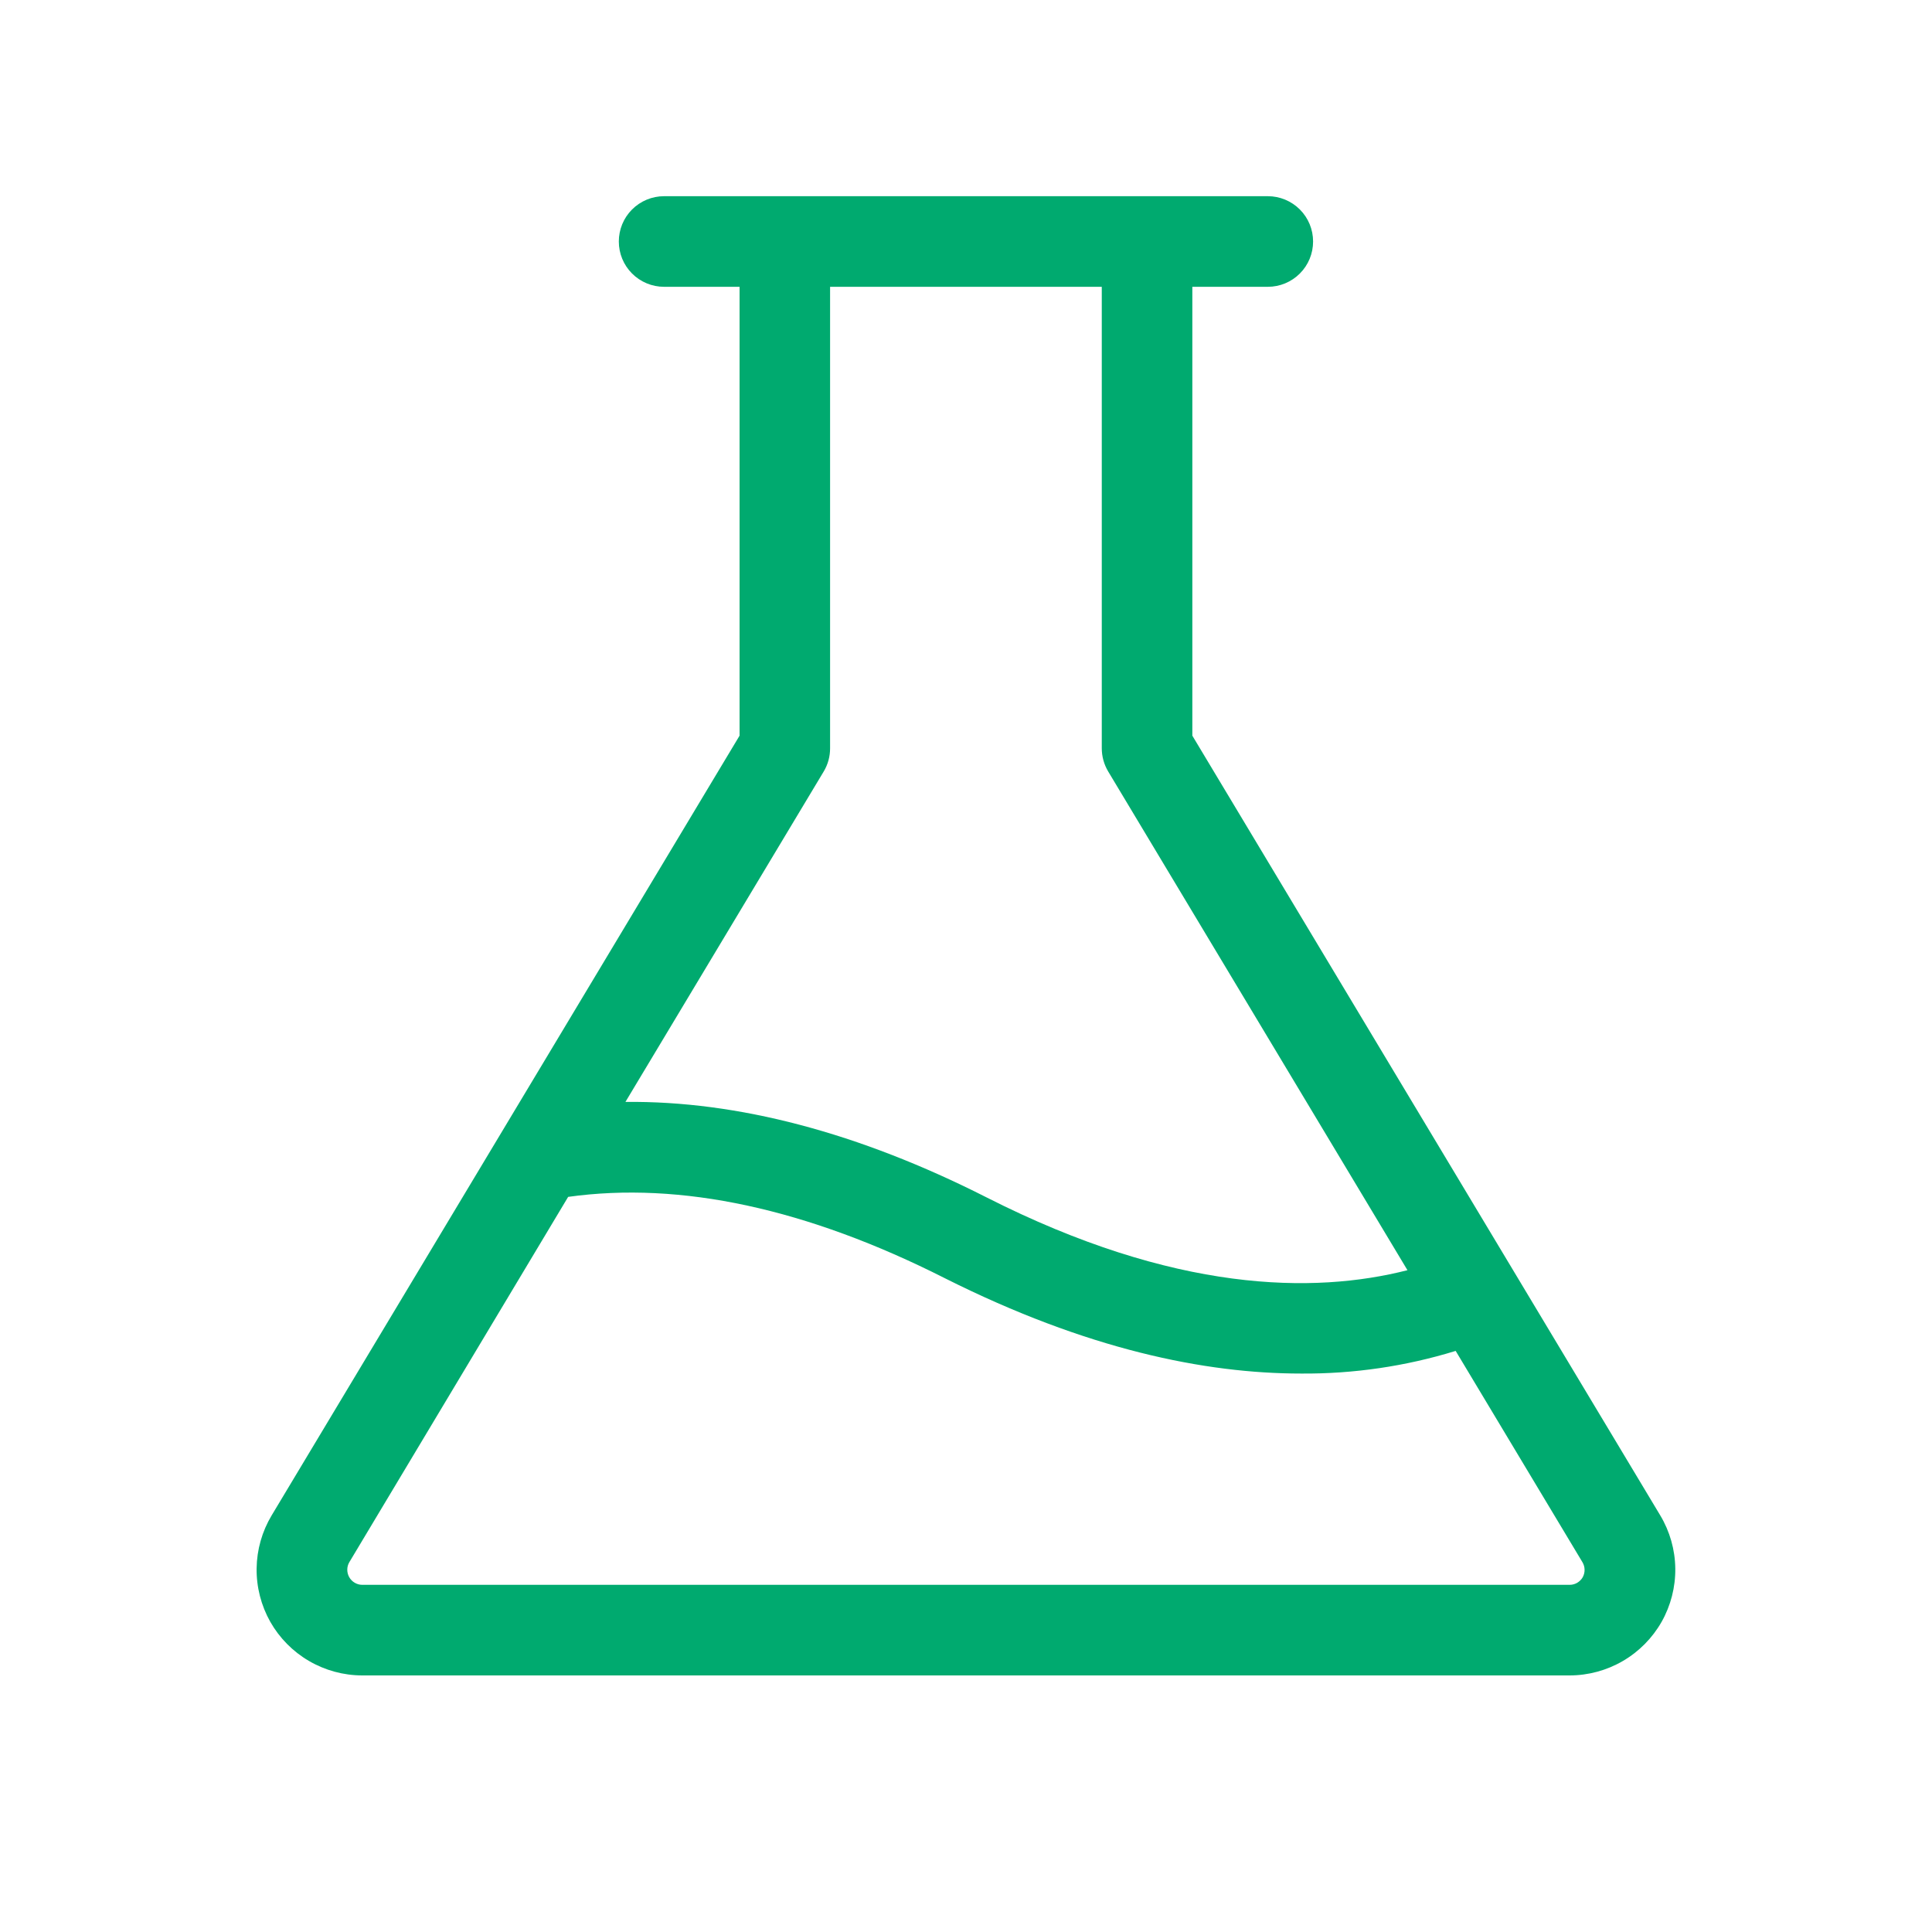 <?xml version="1.0" encoding="UTF-8"?> <svg xmlns="http://www.w3.org/2000/svg" width="40" height="40" viewBox="0 0 40 40" fill="none"><path d="M34.374 31.375L24.686 15.231V5.938H26.249C26.498 5.938 26.736 5.839 26.912 5.663C27.088 5.487 27.186 5.249 27.186 5C27.186 4.751 27.088 4.513 26.912 4.337C26.736 4.161 26.498 4.062 26.249 4.062H13.749C13.5 4.062 13.262 4.161 13.086 4.337C12.91 4.513 12.812 4.751 12.812 5C12.812 5.249 12.91 5.487 13.086 5.663C13.262 5.839 13.5 5.938 13.749 5.938H15.312V15.231L5.624 31.375C5.425 31.707 5.318 32.086 5.313 32.472C5.308 32.859 5.406 33.241 5.596 33.578C5.787 33.914 6.063 34.194 6.398 34.389C6.732 34.584 7.112 34.687 7.499 34.688H32.499C32.886 34.687 33.266 34.584 33.6 34.389C33.934 34.194 34.211 33.914 34.402 33.578C34.592 33.241 34.69 32.859 34.685 32.472C34.68 32.086 34.573 31.707 34.374 31.375ZM17.054 15.973C17.141 15.828 17.187 15.661 17.186 15.491V5.938H22.811V15.491C22.811 15.661 22.857 15.828 22.944 15.973L29.14 26.298C27.201 26.792 24.318 26.767 20.422 24.789C17.776 23.448 15.266 22.789 12.949 22.814L17.054 15.973ZM32.768 32.656C32.74 32.704 32.7 32.743 32.653 32.771C32.605 32.798 32.551 32.813 32.496 32.812H7.499C7.444 32.812 7.391 32.797 7.344 32.769C7.297 32.742 7.258 32.702 7.231 32.655C7.204 32.607 7.19 32.554 7.19 32.499C7.19 32.445 7.204 32.391 7.232 32.344L11.763 24.78C14.09 24.455 16.713 25.022 19.566 26.466C22.499 27.938 24.947 28.438 26.94 28.438C28.023 28.446 29.102 28.288 30.138 27.969L32.763 32.344C32.791 32.391 32.806 32.444 32.807 32.499C32.808 32.554 32.794 32.608 32.768 32.656Z" fill="#00AA6F"></path></svg> 